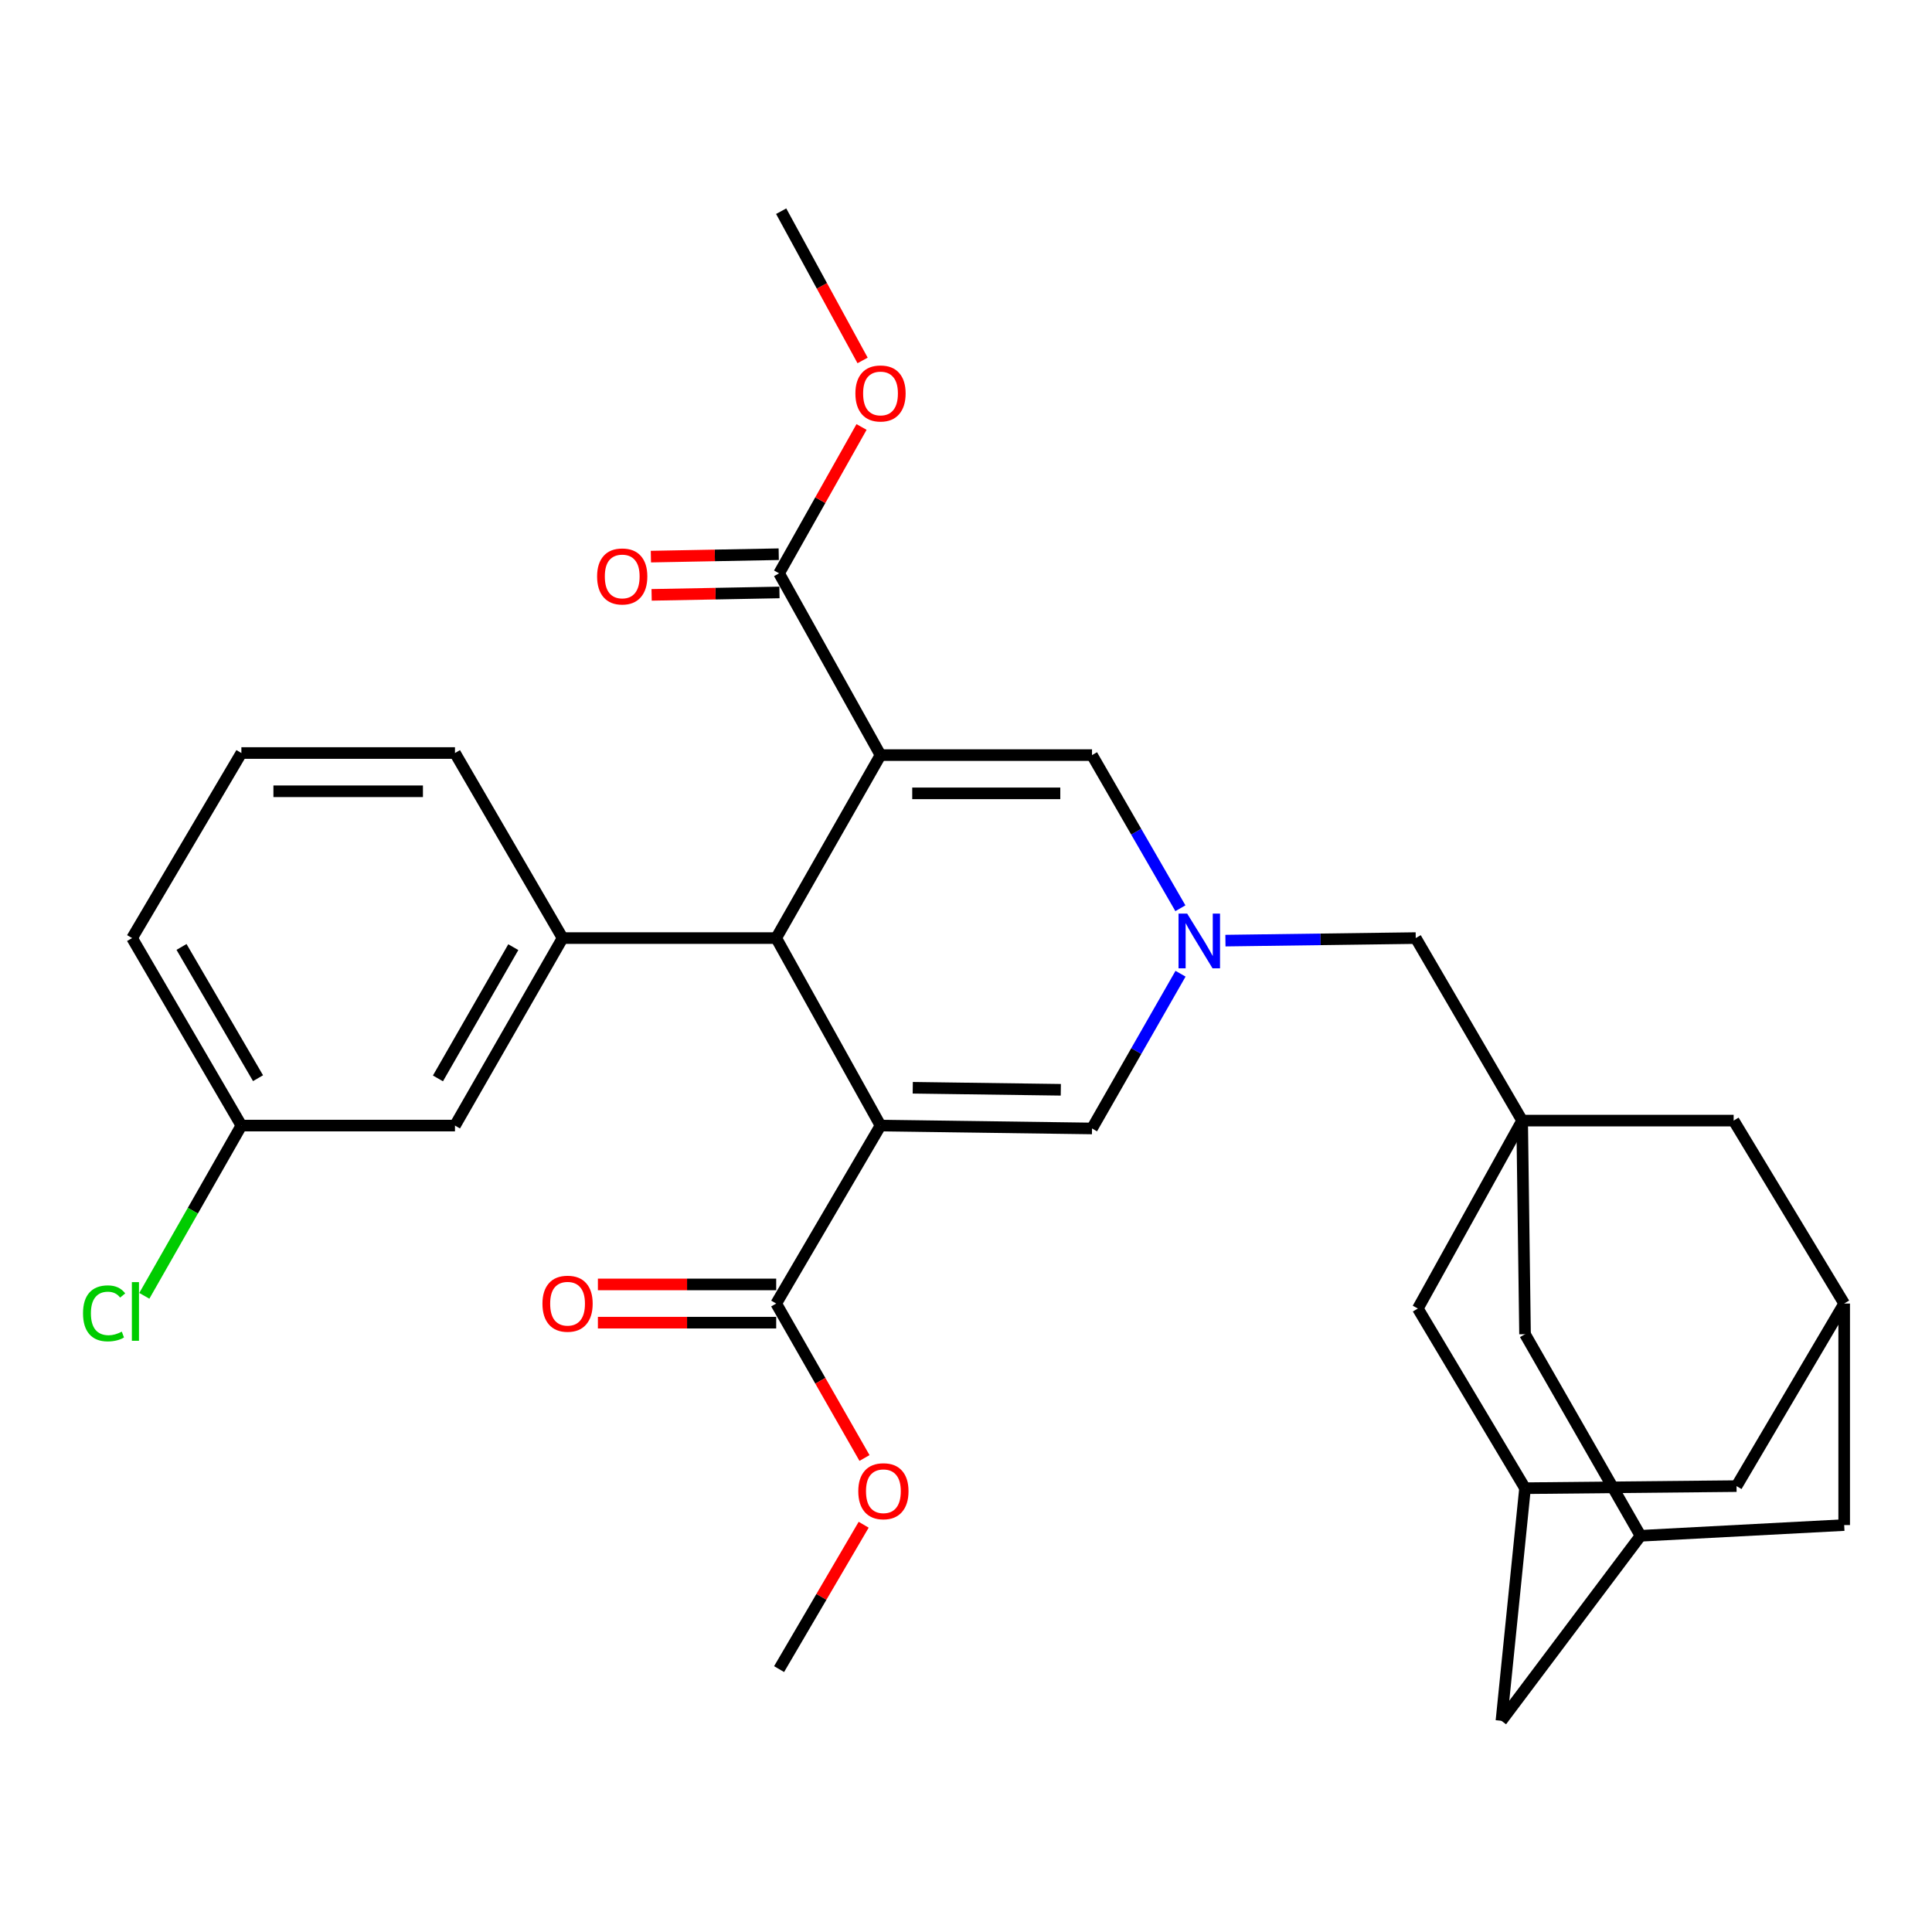 <?xml version='1.0' encoding='iso-8859-1'?>
<svg version='1.1' baseProfile='full'
              xmlns='http://www.w3.org/2000/svg'
                      xmlns:rdkit='http://www.rdkit.org/xml'
                      xmlns:xlink='http://www.w3.org/1999/xlink'
                  xml:space='preserve'
width='1000px' height='1000px' viewBox='0 0 1000 1000'>
<!-- END OF HEADER -->
<rect style='opacity:1.0;fill:#FFFFFF;stroke:none' width='1000' height='1000' x='0' y='0'> </rect>
<path class='bond-1' d='M 455.751,390.844 L 401.761,485.549' style='fill:none;fill-rule:evenodd;stroke:#000000;stroke-width:6px;stroke-linecap:butt;stroke-linejoin:miter;stroke-opacity:1' />
<path class='bond-4' d='M 455.751,390.844 L 565.225,390.844' style='fill:none;fill-rule:evenodd;stroke:#000000;stroke-width:6px;stroke-linecap:butt;stroke-linejoin:miter;stroke-opacity:1' />
<path class='bond-4' d='M 472.172,410.641 L 548.804,410.641' style='fill:none;fill-rule:evenodd;stroke:#000000;stroke-width:6px;stroke-linecap:butt;stroke-linejoin:miter;stroke-opacity:1' />
<path class='bond-5' d='M 455.751,390.844 L 403.257,296.756' style='fill:none;fill-rule:evenodd;stroke:#000000;stroke-width:6px;stroke-linecap:butt;stroke-linejoin:miter;stroke-opacity:1' />
<path class='bond-0' d='M 455.751,582.595 L 401.761,485.549' style='fill:none;fill-rule:evenodd;stroke:#000000;stroke-width:6px;stroke-linecap:butt;stroke-linejoin:miter;stroke-opacity:1' />
<path class='bond-6' d='M 455.751,582.595 L 401.761,674.715' style='fill:none;fill-rule:evenodd;stroke:#000000;stroke-width:6px;stroke-linecap:butt;stroke-linejoin:miter;stroke-opacity:1' />
<path class='bond-31' d='M 455.751,582.595 L 565.225,584.091' style='fill:none;fill-rule:evenodd;stroke:#000000;stroke-width:6px;stroke-linecap:butt;stroke-linejoin:miter;stroke-opacity:1' />
<path class='bond-31' d='M 472.442,563.025 L 549.074,564.072' style='fill:none;fill-rule:evenodd;stroke:#000000;stroke-width:6px;stroke-linecap:butt;stroke-linejoin:miter;stroke-opacity:1' />
<path class='bond-7' d='M 401.761,485.549 L 291.209,485.549' style='fill:none;fill-rule:evenodd;stroke:#000000;stroke-width:6px;stroke-linecap:butt;stroke-linejoin:miter;stroke-opacity:1' />
<path class='bond-2' d='M 610.969,470.108 L 588.097,430.476' style='fill:none;fill-rule:evenodd;stroke:#0000FF;stroke-width:6px;stroke-linecap:butt;stroke-linejoin:miter;stroke-opacity:1' />
<path class='bond-2' d='M 588.097,430.476 L 565.225,390.844' style='fill:none;fill-rule:evenodd;stroke:#000000;stroke-width:6px;stroke-linecap:butt;stroke-linejoin:miter;stroke-opacity:1' />
<path class='bond-3' d='M 611.044,503.999 L 588.135,544.045' style='fill:none;fill-rule:evenodd;stroke:#0000FF;stroke-width:6px;stroke-linecap:butt;stroke-linejoin:miter;stroke-opacity:1' />
<path class='bond-3' d='M 588.135,544.045 L 565.225,584.091' style='fill:none;fill-rule:evenodd;stroke:#000000;stroke-width:6px;stroke-linecap:butt;stroke-linejoin:miter;stroke-opacity:1' />
<path class='bond-9' d='M 634.285,486.864 L 683.533,486.206' style='fill:none;fill-rule:evenodd;stroke:#0000FF;stroke-width:6px;stroke-linecap:butt;stroke-linejoin:miter;stroke-opacity:1' />
<path class='bond-9' d='M 683.533,486.206 L 732.781,485.549' style='fill:none;fill-rule:evenodd;stroke:#000000;stroke-width:6px;stroke-linecap:butt;stroke-linejoin:miter;stroke-opacity:1' />
<path class='bond-18' d='M 403.071,286.859 L 369.986,287.482' style='fill:none;fill-rule:evenodd;stroke:#000000;stroke-width:6px;stroke-linecap:butt;stroke-linejoin:miter;stroke-opacity:1' />
<path class='bond-18' d='M 369.986,287.482 L 336.902,288.105' style='fill:none;fill-rule:evenodd;stroke:#FF0000;stroke-width:6px;stroke-linecap:butt;stroke-linejoin:miter;stroke-opacity:1' />
<path class='bond-18' d='M 403.443,306.652 L 370.359,307.275' style='fill:none;fill-rule:evenodd;stroke:#000000;stroke-width:6px;stroke-linecap:butt;stroke-linejoin:miter;stroke-opacity:1' />
<path class='bond-18' d='M 370.359,307.275 L 337.275,307.898' style='fill:none;fill-rule:evenodd;stroke:#FF0000;stroke-width:6px;stroke-linecap:butt;stroke-linejoin:miter;stroke-opacity:1' />
<path class='bond-23' d='M 403.257,296.756 L 424.593,258.88' style='fill:none;fill-rule:evenodd;stroke:#000000;stroke-width:6px;stroke-linecap:butt;stroke-linejoin:miter;stroke-opacity:1' />
<path class='bond-23' d='M 424.593,258.88 L 445.93,221.003' style='fill:none;fill-rule:evenodd;stroke:#FF0000;stroke-width:6px;stroke-linecap:butt;stroke-linejoin:miter;stroke-opacity:1' />
<path class='bond-17' d='M 401.761,664.817 L 355.616,664.817' style='fill:none;fill-rule:evenodd;stroke:#000000;stroke-width:6px;stroke-linecap:butt;stroke-linejoin:miter;stroke-opacity:1' />
<path class='bond-17' d='M 355.616,664.817 L 309.471,664.817' style='fill:none;fill-rule:evenodd;stroke:#FF0000;stroke-width:6px;stroke-linecap:butt;stroke-linejoin:miter;stroke-opacity:1' />
<path class='bond-17' d='M 401.761,684.613 L 355.616,684.613' style='fill:none;fill-rule:evenodd;stroke:#000000;stroke-width:6px;stroke-linecap:butt;stroke-linejoin:miter;stroke-opacity:1' />
<path class='bond-17' d='M 355.616,684.613 L 309.471,684.613' style='fill:none;fill-rule:evenodd;stroke:#FF0000;stroke-width:6px;stroke-linecap:butt;stroke-linejoin:miter;stroke-opacity:1' />
<path class='bond-24' d='M 401.761,674.715 L 424.612,714.687' style='fill:none;fill-rule:evenodd;stroke:#000000;stroke-width:6px;stroke-linecap:butt;stroke-linejoin:miter;stroke-opacity:1' />
<path class='bond-24' d='M 424.612,714.687 L 447.462,754.658' style='fill:none;fill-rule:evenodd;stroke:#FF0000;stroke-width:6px;stroke-linecap:butt;stroke-linejoin:miter;stroke-opacity:1' />
<path class='bond-13' d='M 291.209,485.549 L 235.492,582.595' style='fill:none;fill-rule:evenodd;stroke:#000000;stroke-width:6px;stroke-linecap:butt;stroke-linejoin:miter;stroke-opacity:1' />
<path class='bond-13' d='M 265.683,490.249 L 226.682,558.182' style='fill:none;fill-rule:evenodd;stroke:#000000;stroke-width:6px;stroke-linecap:butt;stroke-linejoin:miter;stroke-opacity:1' />
<path class='bond-26' d='M 291.209,485.549 L 235.492,389.766' style='fill:none;fill-rule:evenodd;stroke:#000000;stroke-width:6px;stroke-linecap:butt;stroke-linejoin:miter;stroke-opacity:1' />
<path class='bond-8' d='M 787.859,580.022 L 732.781,485.549' style='fill:none;fill-rule:evenodd;stroke:#000000;stroke-width:6px;stroke-linecap:butt;stroke-linejoin:miter;stroke-opacity:1' />
<path class='bond-14' d='M 787.859,580.022 L 733.869,677.289' style='fill:none;fill-rule:evenodd;stroke:#000000;stroke-width:6px;stroke-linecap:butt;stroke-linejoin:miter;stroke-opacity:1' />
<path class='bond-15' d='M 787.859,580.022 L 897.334,580.022' style='fill:none;fill-rule:evenodd;stroke:#000000;stroke-width:6px;stroke-linecap:butt;stroke-linejoin:miter;stroke-opacity:1' />
<path class='bond-16' d='M 787.859,580.022 L 789.355,690.585' style='fill:none;fill-rule:evenodd;stroke:#000000;stroke-width:6px;stroke-linecap:butt;stroke-linejoin:miter;stroke-opacity:1' />
<path class='bond-10' d='M 954.545,674.715 L 897.334,580.022' style='fill:none;fill-rule:evenodd;stroke:#000000;stroke-width:6px;stroke-linecap:butt;stroke-linejoin:miter;stroke-opacity:1' />
<path class='bond-19' d='M 954.545,674.715 L 898.829,769.21' style='fill:none;fill-rule:evenodd;stroke:#000000;stroke-width:6px;stroke-linecap:butt;stroke-linejoin:miter;stroke-opacity:1' />
<path class='bond-33' d='M 954.545,674.715 L 954.545,789.37' style='fill:none;fill-rule:evenodd;stroke:#000000;stroke-width:6px;stroke-linecap:butt;stroke-linejoin:miter;stroke-opacity:1' />
<path class='bond-11' d='M 849.129,794.924 L 789.355,690.585' style='fill:none;fill-rule:evenodd;stroke:#000000;stroke-width:6px;stroke-linecap:butt;stroke-linejoin:miter;stroke-opacity:1' />
<path class='bond-20' d='M 849.129,794.924 L 777.136,890.684' style='fill:none;fill-rule:evenodd;stroke:#000000;stroke-width:6px;stroke-linecap:butt;stroke-linejoin:miter;stroke-opacity:1' />
<path class='bond-21' d='M 849.129,794.924 L 954.545,789.37' style='fill:none;fill-rule:evenodd;stroke:#000000;stroke-width:6px;stroke-linecap:butt;stroke-linejoin:miter;stroke-opacity:1' />
<path class='bond-12' d='M 789.355,770.288 L 733.869,677.289' style='fill:none;fill-rule:evenodd;stroke:#000000;stroke-width:6px;stroke-linecap:butt;stroke-linejoin:miter;stroke-opacity:1' />
<path class='bond-34' d='M 789.355,770.288 L 777.136,890.684' style='fill:none;fill-rule:evenodd;stroke:#000000;stroke-width:6px;stroke-linecap:butt;stroke-linejoin:miter;stroke-opacity:1' />
<path class='bond-35' d='M 789.355,770.288 L 898.829,769.21' style='fill:none;fill-rule:evenodd;stroke:#000000;stroke-width:6px;stroke-linecap:butt;stroke-linejoin:miter;stroke-opacity:1' />
<path class='bond-22' d='M 235.492,582.595 L 124.94,582.595' style='fill:none;fill-rule:evenodd;stroke:#000000;stroke-width:6px;stroke-linecap:butt;stroke-linejoin:miter;stroke-opacity:1' />
<path class='bond-25' d='M 124.94,582.595 L 99.821,626.659' style='fill:none;fill-rule:evenodd;stroke:#000000;stroke-width:6px;stroke-linecap:butt;stroke-linejoin:miter;stroke-opacity:1' />
<path class='bond-25' d='M 99.821,626.659 L 74.701,670.722' style='fill:none;fill-rule:evenodd;stroke:#00CC00;stroke-width:6px;stroke-linecap:butt;stroke-linejoin:miter;stroke-opacity:1' />
<path class='bond-32' d='M 124.94,582.595 L 68.366,485.549' style='fill:none;fill-rule:evenodd;stroke:#000000;stroke-width:6px;stroke-linecap:butt;stroke-linejoin:miter;stroke-opacity:1' />
<path class='bond-32' d='M 133.557,558.068 L 93.955,490.136' style='fill:none;fill-rule:evenodd;stroke:#000000;stroke-width:6px;stroke-linecap:butt;stroke-linejoin:miter;stroke-opacity:1' />
<path class='bond-29' d='M 446.475,186.565 L 425.405,147.941' style='fill:none;fill-rule:evenodd;stroke:#FF0000;stroke-width:6px;stroke-linecap:butt;stroke-linejoin:miter;stroke-opacity:1' />
<path class='bond-29' d='M 425.405,147.941 L 404.335,109.316' style='fill:none;fill-rule:evenodd;stroke:#000000;stroke-width:6px;stroke-linecap:butt;stroke-linejoin:miter;stroke-opacity:1' />
<path class='bond-30' d='M 447.035,789.203 L 425.146,826.564' style='fill:none;fill-rule:evenodd;stroke:#FF0000;stroke-width:6px;stroke-linecap:butt;stroke-linejoin:miter;stroke-opacity:1' />
<path class='bond-30' d='M 425.146,826.564 L 403.257,863.926' style='fill:none;fill-rule:evenodd;stroke:#000000;stroke-width:6px;stroke-linecap:butt;stroke-linejoin:miter;stroke-opacity:1' />
<path class='bond-27' d='M 235.492,389.766 L 124.94,389.766' style='fill:none;fill-rule:evenodd;stroke:#000000;stroke-width:6px;stroke-linecap:butt;stroke-linejoin:miter;stroke-opacity:1' />
<path class='bond-27' d='M 218.91,409.563 L 141.523,409.563' style='fill:none;fill-rule:evenodd;stroke:#000000;stroke-width:6px;stroke-linecap:butt;stroke-linejoin:miter;stroke-opacity:1' />
<path class='bond-28' d='M 124.94,389.766 L 68.366,485.549' style='fill:none;fill-rule:evenodd;stroke:#000000;stroke-width:6px;stroke-linecap:butt;stroke-linejoin:miter;stroke-opacity:1' />
<path  class='atom-3' d='M 614.483 472.884
L 623.763 487.884
Q 624.683 489.364, 626.163 492.044
Q 627.643 494.724, 627.723 494.884
L 627.723 472.884
L 631.483 472.884
L 631.483 501.204
L 627.603 501.204
L 617.643 484.804
Q 616.483 482.884, 615.243 480.684
Q 614.043 478.484, 613.683 477.804
L 613.683 501.204
L 610.003 501.204
L 610.003 472.884
L 614.483 472.884
' fill='#0000FF'/>
<path  class='atom-18' d='M 280.771 674.795
Q 280.771 667.995, 284.131 664.195
Q 287.491 660.395, 293.771 660.395
Q 300.051 660.395, 303.411 664.195
Q 306.771 667.995, 306.771 674.795
Q 306.771 681.675, 303.371 685.595
Q 299.971 689.475, 293.771 689.475
Q 287.531 689.475, 284.131 685.595
Q 280.771 681.715, 280.771 674.795
M 293.771 686.275
Q 298.091 686.275, 300.411 683.395
Q 302.771 680.475, 302.771 674.795
Q 302.771 669.235, 300.411 666.435
Q 298.091 663.595, 293.771 663.595
Q 289.451 663.595, 287.091 666.395
Q 284.771 669.195, 284.771 674.795
Q 284.771 680.515, 287.091 683.395
Q 289.451 686.275, 293.771 686.275
' fill='#FF0000'/>
<path  class='atom-19' d='M 309.058 298.365
Q 309.058 291.565, 312.418 287.765
Q 315.778 283.965, 322.058 283.965
Q 328.338 283.965, 331.698 287.765
Q 335.058 291.565, 335.058 298.365
Q 335.058 305.245, 331.658 309.165
Q 328.258 313.045, 322.058 313.045
Q 315.818 313.045, 312.418 309.165
Q 309.058 305.285, 309.058 298.365
M 322.058 309.845
Q 326.378 309.845, 328.698 306.965
Q 331.058 304.045, 331.058 298.365
Q 331.058 292.805, 328.698 290.005
Q 326.378 287.165, 322.058 287.165
Q 317.738 287.165, 315.378 289.965
Q 313.058 292.765, 313.058 298.365
Q 313.058 304.085, 315.378 306.965
Q 317.738 309.845, 322.058 309.845
' fill='#FF0000'/>
<path  class='atom-24' d='M 442.751 203.649
Q 442.751 196.849, 446.111 193.049
Q 449.471 189.249, 455.751 189.249
Q 462.031 189.249, 465.391 193.049
Q 468.751 196.849, 468.751 203.649
Q 468.751 210.529, 465.351 214.449
Q 461.951 218.329, 455.751 218.329
Q 449.511 218.329, 446.111 214.449
Q 442.751 210.569, 442.751 203.649
M 455.751 215.129
Q 460.071 215.129, 462.391 212.249
Q 464.751 209.329, 464.751 203.649
Q 464.751 198.089, 462.391 195.289
Q 460.071 192.449, 455.751 192.449
Q 451.431 192.449, 449.071 195.249
Q 446.751 198.049, 446.751 203.649
Q 446.751 209.369, 449.071 212.249
Q 451.431 215.129, 455.751 215.129
' fill='#FF0000'/>
<path  class='atom-25' d='M 444.246 771.853
Q 444.246 765.053, 447.606 761.253
Q 450.966 757.453, 457.246 757.453
Q 463.526 757.453, 466.886 761.253
Q 470.246 765.053, 470.246 771.853
Q 470.246 778.733, 466.846 782.653
Q 463.446 786.533, 457.246 786.533
Q 451.006 786.533, 447.606 782.653
Q 444.246 778.773, 444.246 771.853
M 457.246 783.333
Q 461.566 783.333, 463.886 780.453
Q 466.246 777.533, 466.246 771.853
Q 466.246 766.293, 463.886 763.493
Q 461.566 760.653, 457.246 760.653
Q 452.926 760.653, 450.566 763.453
Q 448.246 766.253, 448.246 771.853
Q 448.246 777.573, 450.566 780.453
Q 452.926 783.333, 457.246 783.333
' fill='#FF0000'/>
<path  class='atom-26' d='M 42.973 679.786
Q 42.973 672.746, 46.253 669.066
Q 49.573 665.346, 55.853 665.346
Q 61.693 665.346, 64.813 669.466
L 62.173 671.626
Q 59.893 668.626, 55.853 668.626
Q 51.573 668.626, 49.293 671.506
Q 47.053 674.346, 47.053 679.786
Q 47.053 685.386, 49.373 688.266
Q 51.733 691.146, 56.293 691.146
Q 59.413 691.146, 63.053 689.266
L 64.173 692.266
Q 62.693 693.226, 60.453 693.786
Q 58.213 694.346, 55.733 694.346
Q 49.573 694.346, 46.253 690.586
Q 42.973 686.826, 42.973 679.786
' fill='#00CC00'/>
<path  class='atom-26' d='M 68.253 663.626
L 71.933 663.626
L 71.933 693.986
L 68.253 693.986
L 68.253 663.626
' fill='#00CC00'/>
</svg>
